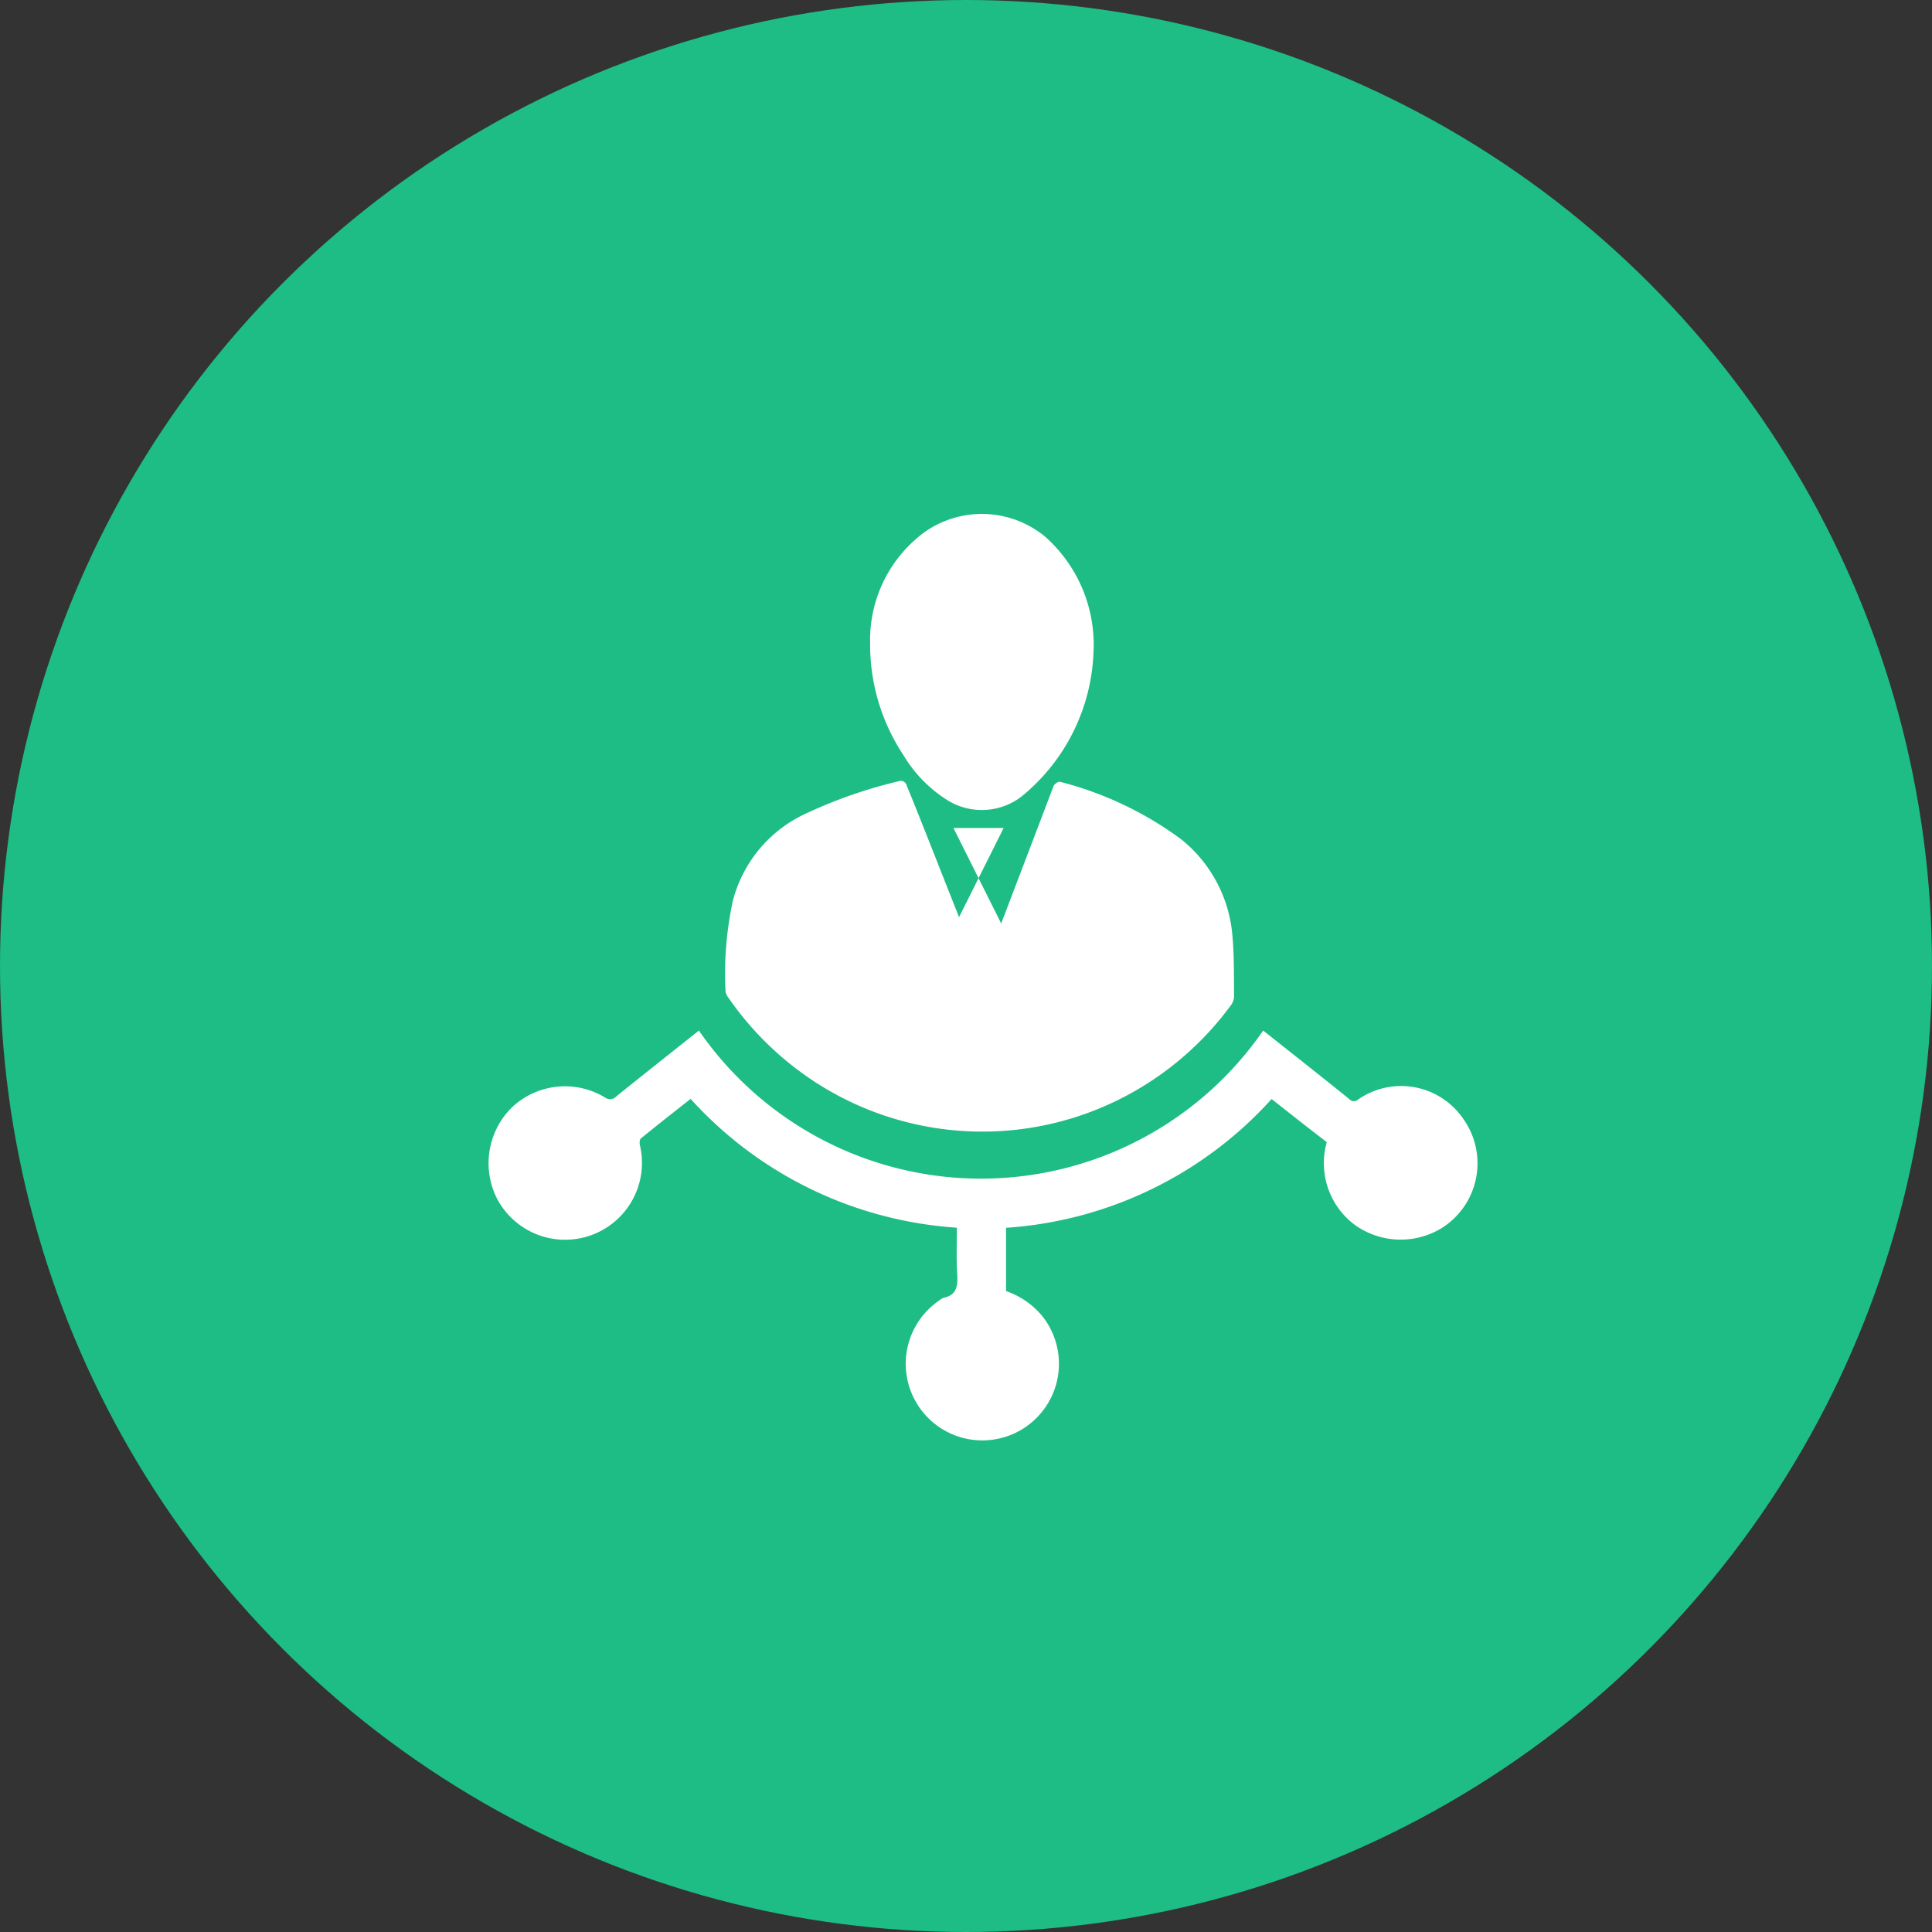 <svg xmlns="http://www.w3.org/2000/svg" xmlns:xlink="http://www.w3.org/1999/xlink" width="77" height="77" viewBox="0 0 77 77">
  <rect x="0" y="0" width="77" height="77" fill="#333333" stroke="none"/>
  <defs>
    <clipPath id="clip-Web_development_1">
      <rect width="77" height="77"/>
    </clipPath>
  </defs>
  <g id="Web_development_1" data-name="Web development – 1" clip-path="url(#clip-Web_development_1)">
    <g id="Group_35019" data-name="Group 35019" transform="translate(-15 -15)">
      <circle id="Ellipse_52" data-name="Ellipse 52" cx="38.5" cy="38.5" r="38.5" transform="translate(15 15)" fill="#1dbd85"/>
      <g id="Group_36573" data-name="Group 36573" transform="translate(33.266 33.266)">
        <g id="Group_36575" data-name="Group 36575" transform="translate(-1199.793 -1339.108)">
          <g id="Group_33389" data-name="Group 33389" transform="translate(1201 1339.842)">
            <g id="Group_33388" data-name="Group 33388" transform="translate(0 0)">
              <rect id="Rectangle_3886" data-name="Rectangle 3886" width="40" height="40" transform="translate(-0.473 0)" fill="none"/>
              <g id="Group_32682" data-name="Group 32682" transform="translate(0 1.484)">
                <path id="Path_1006" data-name="Path 1006" d="M1527.975,1354.688c.086-.223,1.524-3.994,2.119-5.561.031-.083.194-.194.258-.174a13.907,13.907,0,0,1,4.831,2.293,5.494,5.494,0,0,1,2.045,3.891c.069.8.056,1.6.061,2.4a.676.676,0,0,1-.158.367,12.353,12.353,0,0,1-3.667,3.3,12.23,12.23,0,0,1-13.392-.642,12.446,12.446,0,0,1-2.94-3.011.509.509,0,0,1-.111-.257,13.805,13.805,0,0,1,.293-3.6,5.289,5.289,0,0,1,2.966-3.5,18.9,18.9,0,0,1,3.624-1.258.247.247,0,0,1,.342.175c.517,1.242,1.987,5.022,2.221,5.571Z" transform="translate(-1507.579 -1338.279)" fill="#fff"/>
                <path id="Path_1007" data-name="Path 1007" d="M1388.533,1511.694a15.7,15.7,0,0,1-10.613-5.134c-.666.526-1.329,1.044-1.981,1.576-.054.044-.059.189-.038.276a3.064,3.064,0,0,1-5.708,2.1,3.127,3.127,0,0,1,.577-3.585,3.077,3.077,0,0,1,3.729-.428.344.344,0,0,0,.47-.046c1.081-.871,2.17-1.732,3.282-2.616a13.662,13.662,0,0,0,22.488,0q.723.571,1.447,1.145c.661.525,1.323,1.048,1.978,1.58a.248.248,0,0,0,.358.024,3,3,0,0,1,4.2.781,3.048,3.048,0,0,1-.907,4.367,3.138,3.138,0,0,1-3.419-.149,3.07,3.07,0,0,1-1.121-3.3c-.37-.287-.739-.571-1.105-.858s-.718-.565-1.094-.861a15.661,15.661,0,0,1-10.584,5.132v2.522a3.223,3.223,0,0,1,1.471,1.031,3.053,3.053,0,1,1-4.126-.662.524.524,0,0,1,.164-.1c.545-.114.57-.5.545-.954C1388.508,1512.934,1388.533,1512.335,1388.533,1511.694Z" transform="translate(-1369.869 -1483.248)" fill="#fff"/>
                <path id="Path_1008" data-name="Path 1008" d="M1615.727,1188.495a7.778,7.778,0,0,1-2.882,5.788,2.6,2.6,0,0,1-2.892.167,5.372,5.372,0,0,1-1.806-1.831,7.965,7.965,0,0,1-1.324-4.485,5.329,5.329,0,0,1,2.172-4.4,3.961,3.961,0,0,1,4.791.173A5.753,5.753,0,0,1,1615.727,1188.495Z" transform="translate(-1591.617 -1183.012)" fill="#fff"/>
                <path id="Polygon_2" data-name="Polygon 2" d="M1,0,2,2H0Z" transform="translate(20.527 14.516) rotate(180)" fill="#fff"/>
                <path id="Polygon_3" data-name="Polygon 3" d="M1,0,2,2H0Z" transform="translate(18.527 14.516)" fill="#fff"/>
              </g>
            </g>
          </g>
        </g>
      </g>
    </g>
  </g>
</svg>
